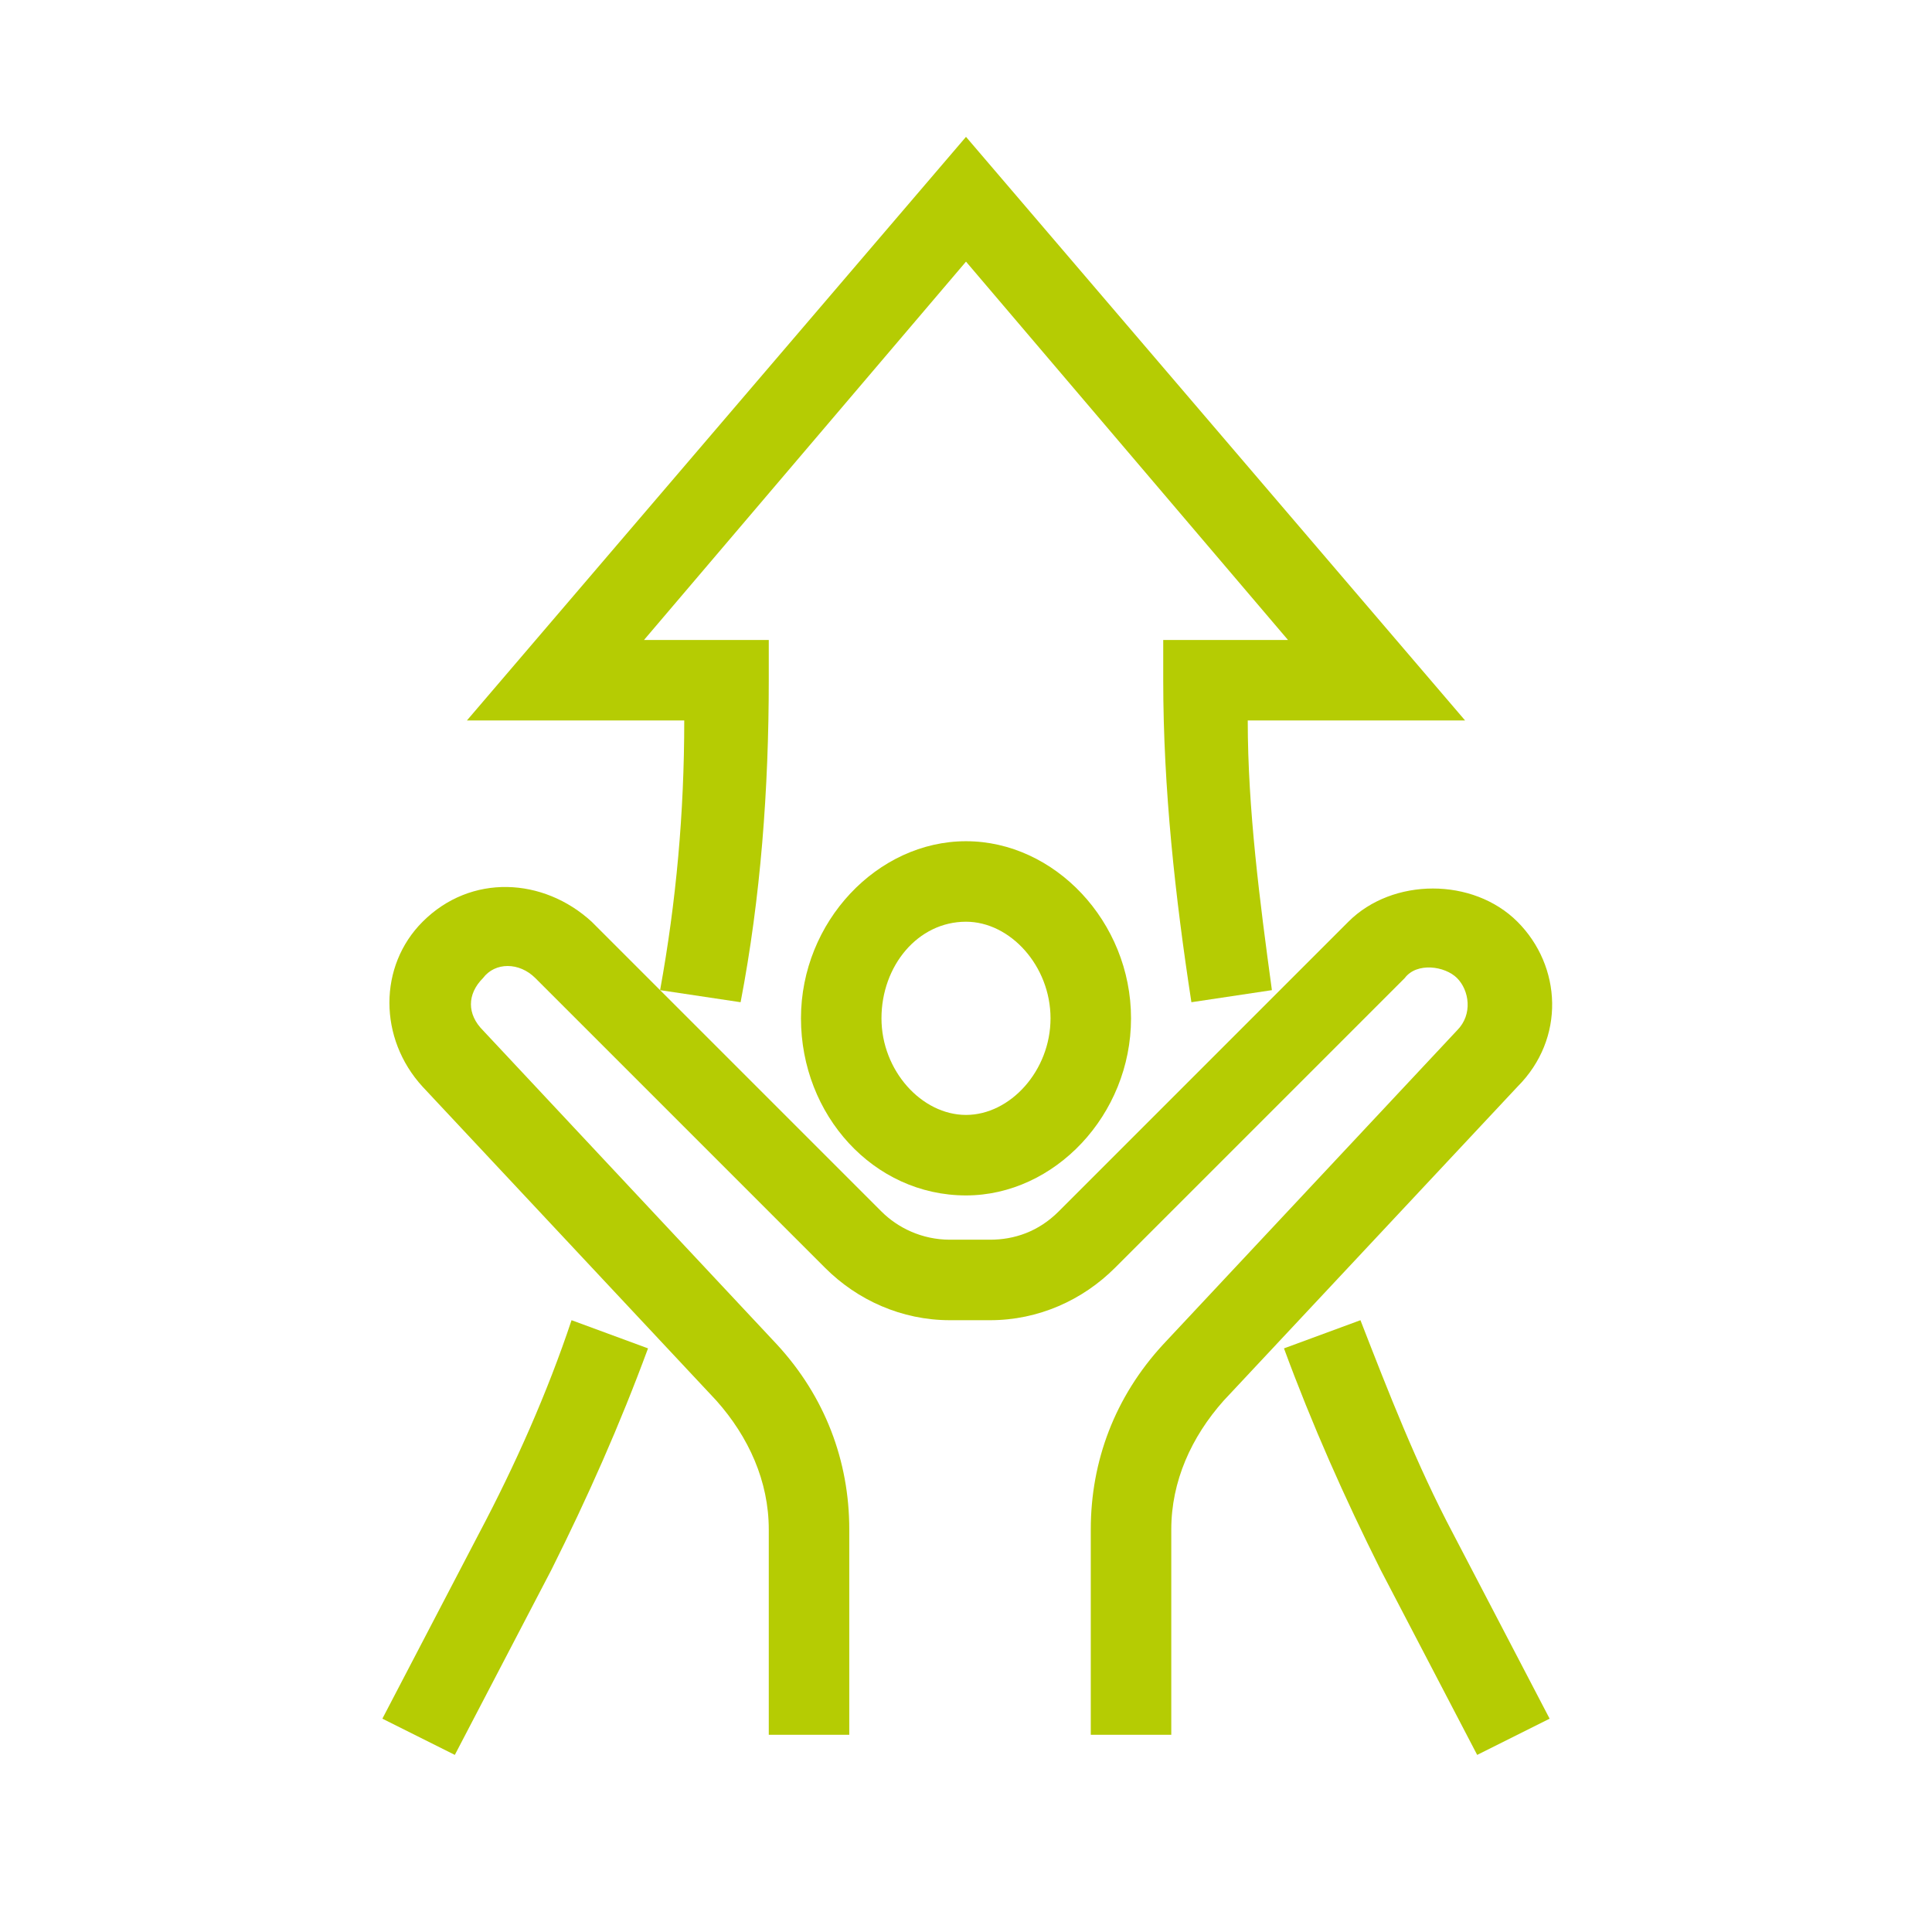<?xml version="1.0" encoding="UTF-8"?>
<svg id="Livello_1" xmlns="http://www.w3.org/2000/svg" version="1.1" viewBox="0 0 48 48">
  <!-- Generator: Adobe Illustrator 29.1.0, SVG Export Plug-In . SVG Version: 2.1.0 Build 142)  -->
  <defs>
    <style>
      .st0 {
        fill: #b5cc03;
      }
    </style>
  </defs>
  <path class="st0" d="M29.6,24.9c-.4-2.6-.7-5.3-.7-8v-1h3.1l-8-9.4-8,9.4h3.1v1c0,2.7-.2,5.4-.7,8l-2-.3c.4-2.2.6-4.4.6-6.7h-5.4L24,3.4l12.4,14.5h-5.4c0,2.2.3,4.5.6,6.7l-2,.3Z"/>
  <path class="st0" d="M36.7,43.6l-2.4-4.6c-.9-1.8-1.7-3.6-2.4-5.5l1.9-.7c.7,1.8,1.4,3.6,2.3,5.3l2.4,4.6-1.8.9Z"/>
  <path class="st0" d="M11.3,43.6l-1.8-.9,2.4-4.6c.9-1.7,1.7-3.5,2.3-5.3l1.9.7c-.7,1.9-1.5,3.7-2.4,5.5l-2.4,4.6Z"/>
  <g>
    <path class="st0" d="M24,29.7c-2.3,0-4.1-2-4.1-4.4s1.9-4.4,4.1-4.4,4.1,2,4.1,4.4-1.9,4.4-4.1,4.4ZM24,22.9c-1.2,0-2.1,1.1-2.1,2.4s1,2.4,2.1,2.4,2.1-1.1,2.1-2.4-1-2.4-2.1-2.4Z"/>
    <path class="st0" d="M29.1,43.1h-2v-5.1c0-1.7.6-3.3,1.8-4.6l7.3-7.8c.4-.4.3-1,0-1.3s-1-.4-1.3,0l-7.2,7.2c-.8.8-1.9,1.3-3.1,1.3h-1c-1.2,0-2.3-.5-3.1-1.3l-7.2-7.2c-.4-.4-1-.4-1.3,0-.4.4-.4.9,0,1.3l7.3,7.8c1.2,1.3,1.8,2.9,1.8,4.6v5.1h-2v-5.1c0-1.2-.5-2.3-1.3-3.2l-7.3-7.8c-1.1-1.2-1.1-3,0-4.1,1.2-1.2,3-1.1,4.2,0l7.2,7.2c.4.4,1,.7,1.7.7h1c.6,0,1.2-.2,1.7-.7l7.2-7.2c1.1-1.1,3.1-1.1,4.2,0,1.1,1.1,1.2,2.9,0,4.1l-7.3,7.8c-.8.9-1.3,2-1.3,3.2v5.1Z"/>
  </g>
</svg>